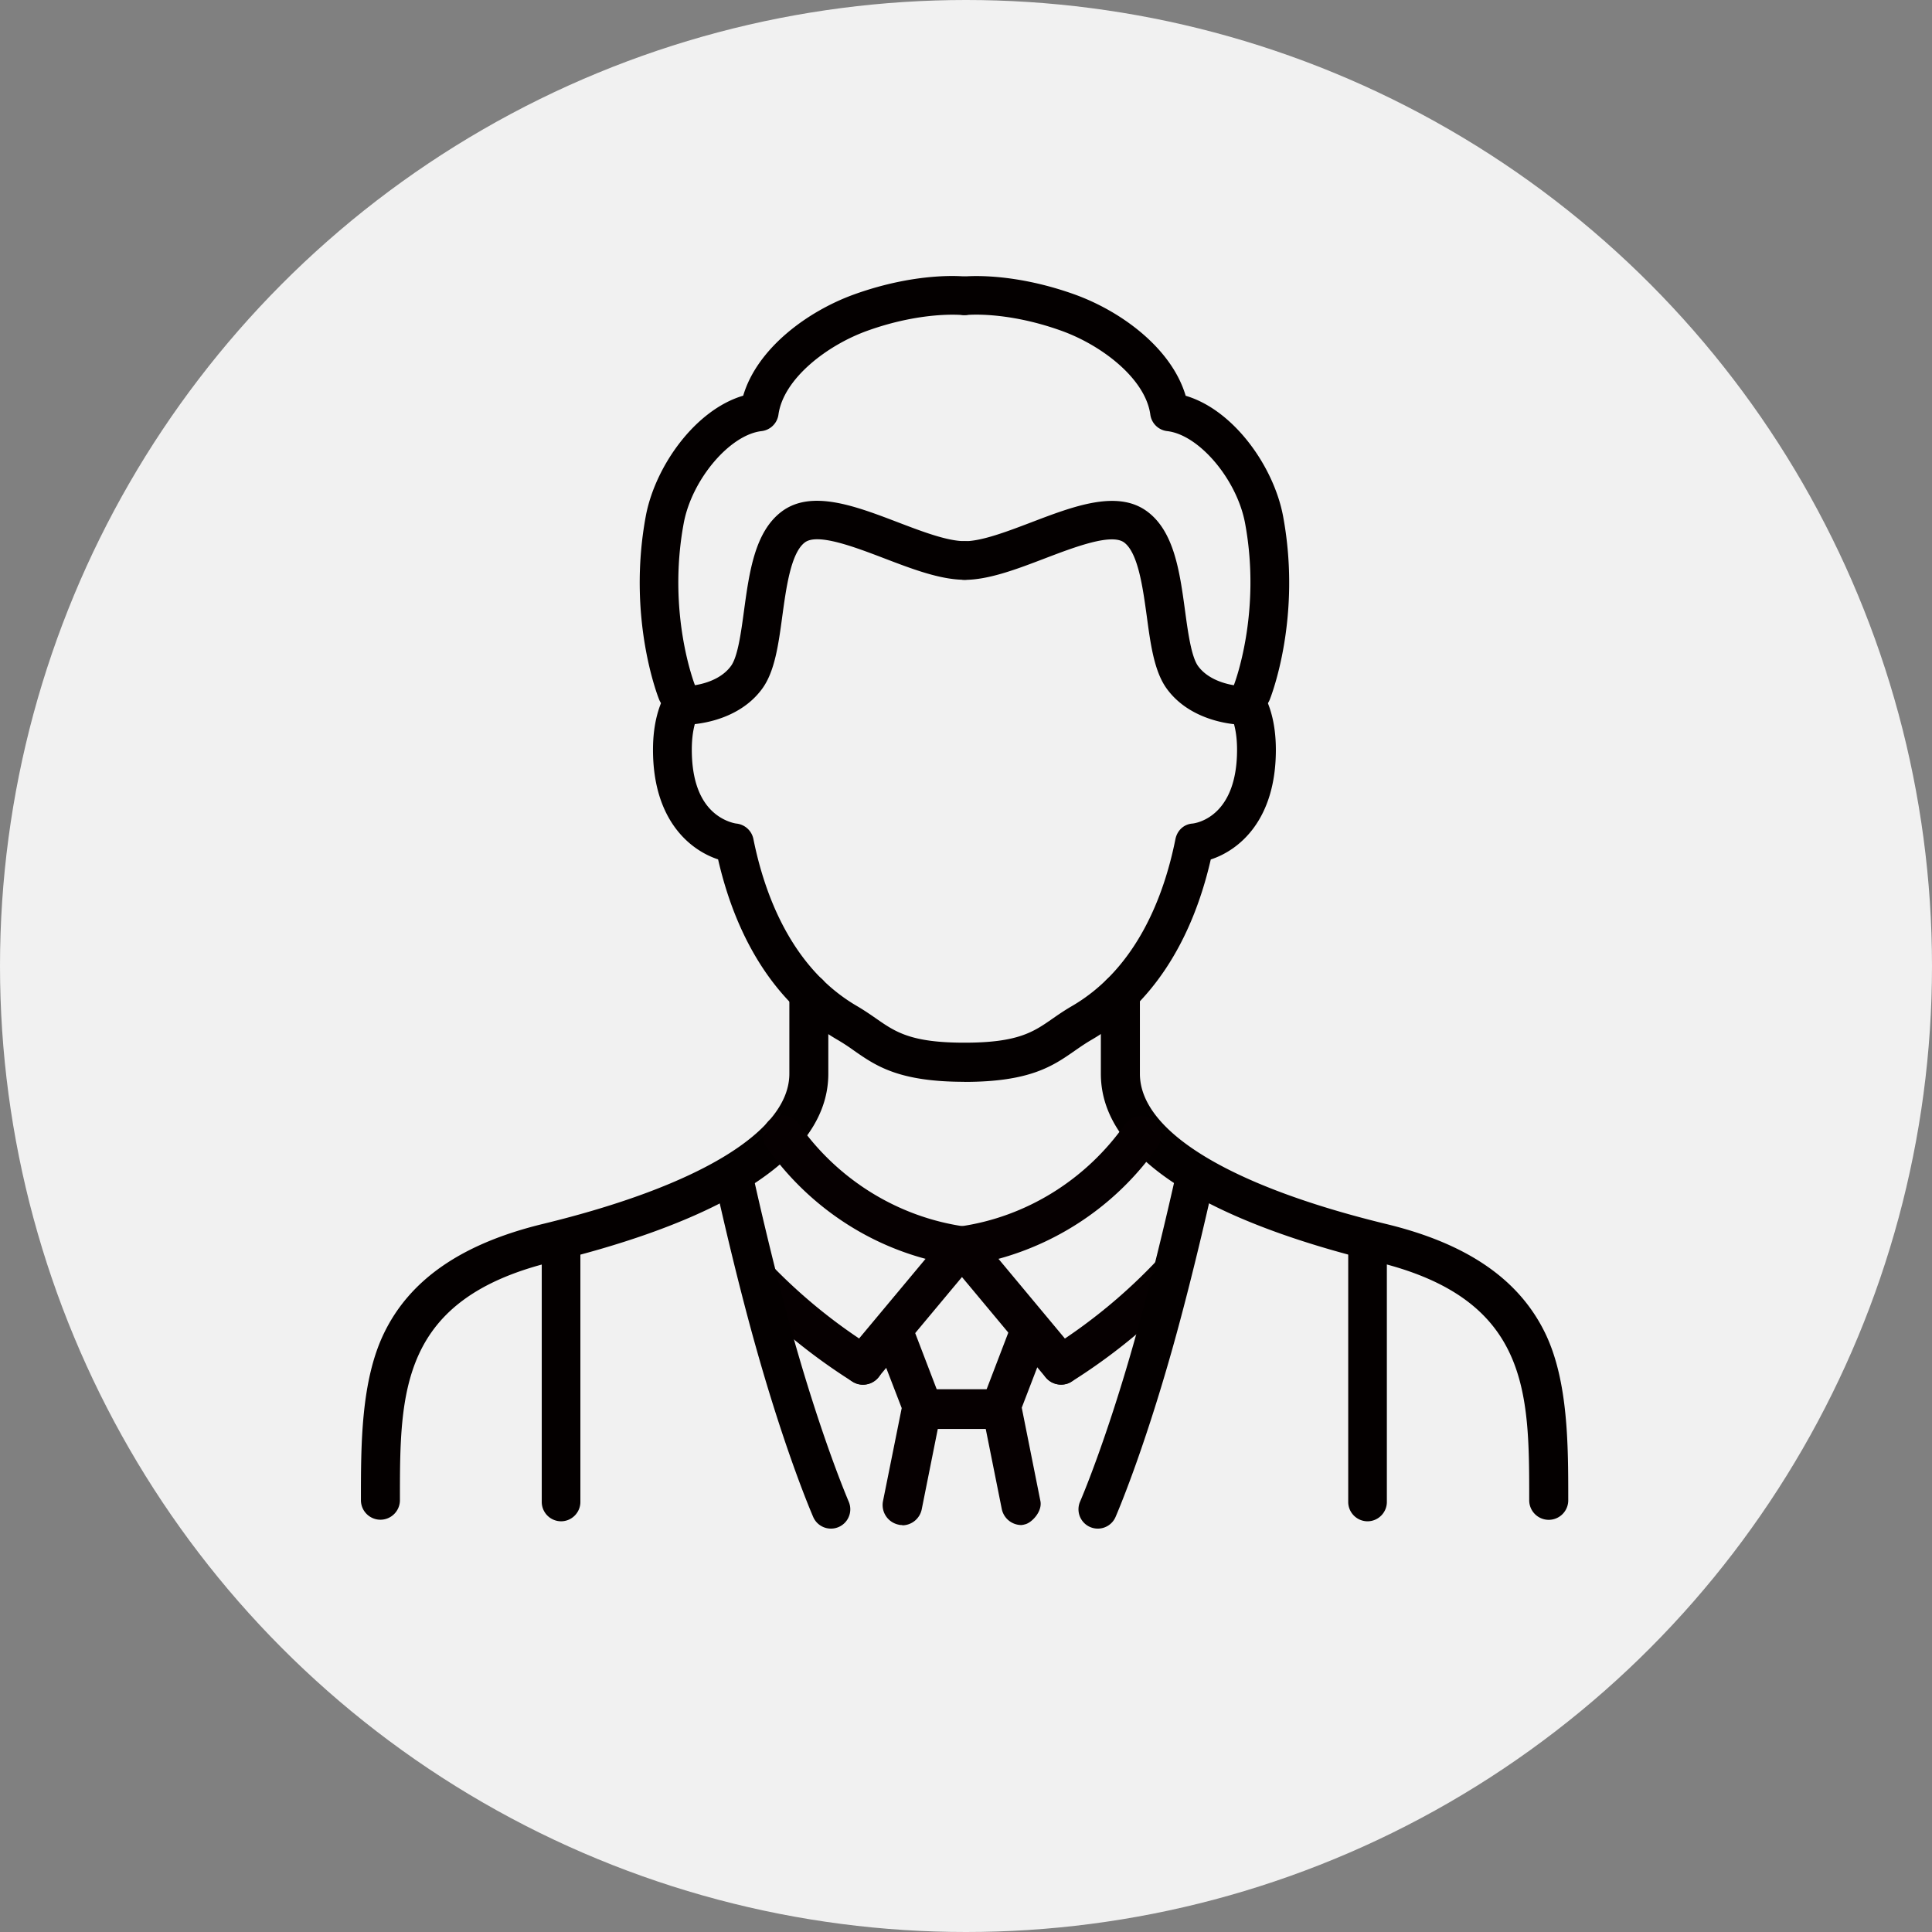 <svg width="91" height="91" viewBox="0 0 91 91" fill="none" xmlns="http://www.w3.org/2000/svg"><rect x="0" y="0" width="91" height="91" fill="#808080" stroke="none"/><circle cx="45.5" cy="45.5" r="45.5" fill="#F1F1F1"/><g clip-path="url(#clip0_589_4326)"><path d="M45.433 50.955c-3.103 0-4.176-.751-5.214-1.474a9.674 9.674 0 00-.75-.492c-2.794-1.615-4.736-4.549-5.646-8.511-1.328-.437-3.066-1.852-3.066-5.164 0-2.538 1.183-3.425 1.315-3.521l1.037 1.515.036-.027c-.009 0-.56.49-.56 2.029 0 1.419.378 2.443 1.115 3.03.487.386.97.45.974.45a.913.913 0 01.814.737c.523 2.597 1.793 6.073 4.895 7.87.332.196.61.387.878.573.915.637 1.638 1.142 4.167 1.142 2.53 0 3.249-.505 4.163-1.142.268-.186.546-.377.883-.573 3.102-1.797 4.371-5.273 4.89-7.87.082-.41.396-.71.814-.737.246-.032 2.089-.373 2.089-3.476 0-1.533-.551-2.024-.56-2.029a.11.11 0 00.036.027l1.038-1.514c.136.09 1.314.978 1.314 3.52 0 3.317-1.737 4.732-3.066 5.164-.91 3.963-2.852 6.897-5.646 8.512-.264.155-.5.318-.75.491-1.038.724-2.111 1.474-5.214 1.474h.014v-.004z" fill="#040000"/><path d="M72.948 71.586a.92.92 0 01-.92-.924v-.05c0-5.054 0-9.435-7.174-11.173-5.932-1.442-13.002-4.149-13.002-8.862v-3.78c0-.505.41-.924.92-.924.509 0 .919.41.919.924v3.78c0 2.707 4.226 5.282 11.596 7.074 3.826.924 6.278 2.616 7.506 5.168 1.074 2.243 1.074 5.255 1.074 7.793v.05a.92.92 0 01-.92.924zm-55.029-.005a.92.92 0 01-.919-.923v-.05c0-2.539 0-5.55 1.078-7.793 1.224-2.548 3.676-4.24 7.502-5.168 7.37-1.793 11.6-4.368 11.6-7.075v-3.78c0-.505.41-.919.915-.919a.92.92 0 01.92.919v3.78c0 4.714-7.07 7.42-12.998 8.862-7.18 1.738-7.18 6.12-7.18 11.174v.05a.92.92 0 01-.918.923z" fill="#040000"/><path d="M49.974 65.217a.94.94 0 01-.715-.332l-4.663-5.591a.934.934 0 01-.15-.933.977.977 0 01.746-.591c3.126-.437 5.973-2.202 7.811-4.836a.934.934 0 011.529 1.07 13.495 13.495 0 01-7.502 5.29l3.662 4.394a.933.933 0 01-.718 1.529z" fill="#060001"/><path d="M40.647 65.216a.98.98 0 01-.6-.213.94.94 0 01-.119-1.315l3.667-4.395c-3.007-.805-5.682-2.68-7.506-5.29a.942.942 0 01.232-1.302.932.932 0 011.296.232c1.838 2.634 4.686 4.39 7.812 4.836a.959.959 0 01.746.592.924.924 0 01-.15.932l-4.664 5.591a.932.932 0 01-.714.332zm7.625 6.584c.305-.06.837-.596.732-1.101l-.878-4.395 1.274-3.316a.928.928 0 00-.537-1.201.928.928 0 00-1.2.537l-1.37 3.58a1.032 1.032 0 00-.041.514l.933 4.658a.946.946 0 00.919.756s.081-.005.168-.032z" fill="#060001"/><path d="M42.508 71.832c-.054 0-.127 0-.182-.018a.945.945 0 01-.737-1.101l.883-4.39-1.279-3.316a.935.935 0 01.542-1.206.93.93 0 011.2.541l1.37 3.576a.945.945 0 01.041.514l-.932 4.663a.942.942 0 01-.92.75h-.008l.022-.013z" fill="#060001"/><path d="M47.17 67.305h-3.73a.934.934 0 010-1.87h3.73a.934.934 0 010 1.87zm-6.018-3.817a25.325 25.325 0 01-5.123-4.221l.305 2.907a27.402 27.402 0 003.817 2.902.86.86 0 00.491.146h.018a.94.94 0 00.792-.446.947.947 0 00-.305-1.283l.005-.005zm13.439-4.221a25.68 25.68 0 01-5.109 4.221.92.92 0 00-.3 1.283.928.928 0 00.792.446h.013c.169 0 .342-.04.492-.145a27.43 27.43 0 003.803-2.885l.31-2.92z" fill="#060001"/><path d="M31.894 33.522c-.36 0-.7-.214-.846-.568-.064-.155-1.515-3.85-.632-8.635.436-2.348 2.324-5.013 4.59-5.682.66-2.23 3.025-3.98 5.245-4.777 3.03-1.083 5.196-.841 5.287-.828a.91.91 0 01-.214 1.806c-.041 0-1.879-.186-4.459.737-1.91.683-3.962 2.261-4.199 3.954a.908.908 0 01-.796.777c-1.5.173-3.284 2.284-3.666 4.34-.792 4.268.518 7.589.527 7.625a.908.908 0 01-.505 1.183.895.895 0 01-.34.068h.008z" fill="#040000"/><path d="M58.963 33.522a.912.912 0 01-.846-1.251c.014-.032 1.315-3.385.528-7.625-.382-2.056-2.161-4.167-3.667-4.34a.903.903 0 01-.796-.778c-.232-1.692-2.288-3.27-4.2-3.953-2.592-.928-4.44-.741-4.457-.737a.91.91 0 01-.21-1.806c.091-.01 2.257-.25 5.287.832 2.22.797 4.585 2.544 5.245 4.777 2.265.669 4.153 3.335 4.59 5.682.887 4.782-.569 8.48-.632 8.635a.906.906 0 01-.846.569l.004-.005zM39.137 72a.91.91 0 01-.833-.546c-.05-.118-1.264-2.907-2.684-7.947-1.055-3.74-1.942-7.82-1.951-7.862a.91.91 0 111.779-.387c.009.042.887 4.072 1.928 7.757 1.383 4.904 2.589 7.684 2.598 7.711A.91.91 0 0139.142 72h-.005zm-12.71-.345a.913.913 0 01-.91-.91V58.807c0-.5.409-.91.91-.91.5 0 .91.41.91.91v11.938c0 .5-.41.91-.91.91zM51.706 72a.91.91 0 01-.832-1.274c.013-.027 1.219-2.802 2.597-7.711 1.038-3.69 1.92-7.716 1.93-7.757a.913.913 0 011.082-.696c.491.11.8.592.696 1.083-.009.041-.9 4.122-1.952 7.861-1.419 5.04-2.634 7.83-2.684 7.948a.91.91 0 01-.832.546h-.005zm12.707-.345c-.5 0-.91-.41-.91-.91V58.807c0-.5.41-.91.91-.91s.91.41.91.91v11.938c0 .5-.41.91-.91.91zM32.404 34.132a.91.91 0 01-.018-1.82c.027 0 1.392-.05 2.043-.942.323-.437.477-1.588.614-2.598.25-1.833.51-3.73 1.779-4.68 1.4-1.047 3.47-.256 5.472.509 1.142.436 2.325.887 3.135.887.5 0 .91.41.91.91s-.41.91-.91.91c-1.142 0-2.484-.514-3.78-1.01-1.397-.533-3.135-1.197-3.736-.751-.66.491-.882 2.138-1.064 3.466-.182 1.347-.355 2.62-.951 3.43-1.192 1.63-3.385 1.684-3.476 1.684h-.013l-.005.005z" fill="#040000"/><path d="M58.453 34.132h-.013c-.091 0-2.284-.055-3.476-1.683-.596-.81-.769-2.084-.95-3.43-.183-1.324-.406-2.976-1.065-3.467-.6-.446-2.339.218-3.735.75-1.297.496-2.639 1.01-3.78 1.01a.912.912 0 01-.91-.91c0-.5.409-.91.91-.91.805 0 1.987-.45 3.134-.886 2.002-.765 4.071-1.556 5.473-.51 1.269.946 1.528 2.843 1.778 4.681.137 1.015.296 2.161.614 2.598.656.892 2.03.942 2.043.942.5.013.896.427.887.928a.908.908 0 01-.905.891l-.005-.004z" fill="#040000"/></g><defs><clipPath id="clip0_589_4326"><path fill="#fff" transform="translate(17 13)" d="M0 0h56.866v59H0z"/></clipPath></defs></svg>